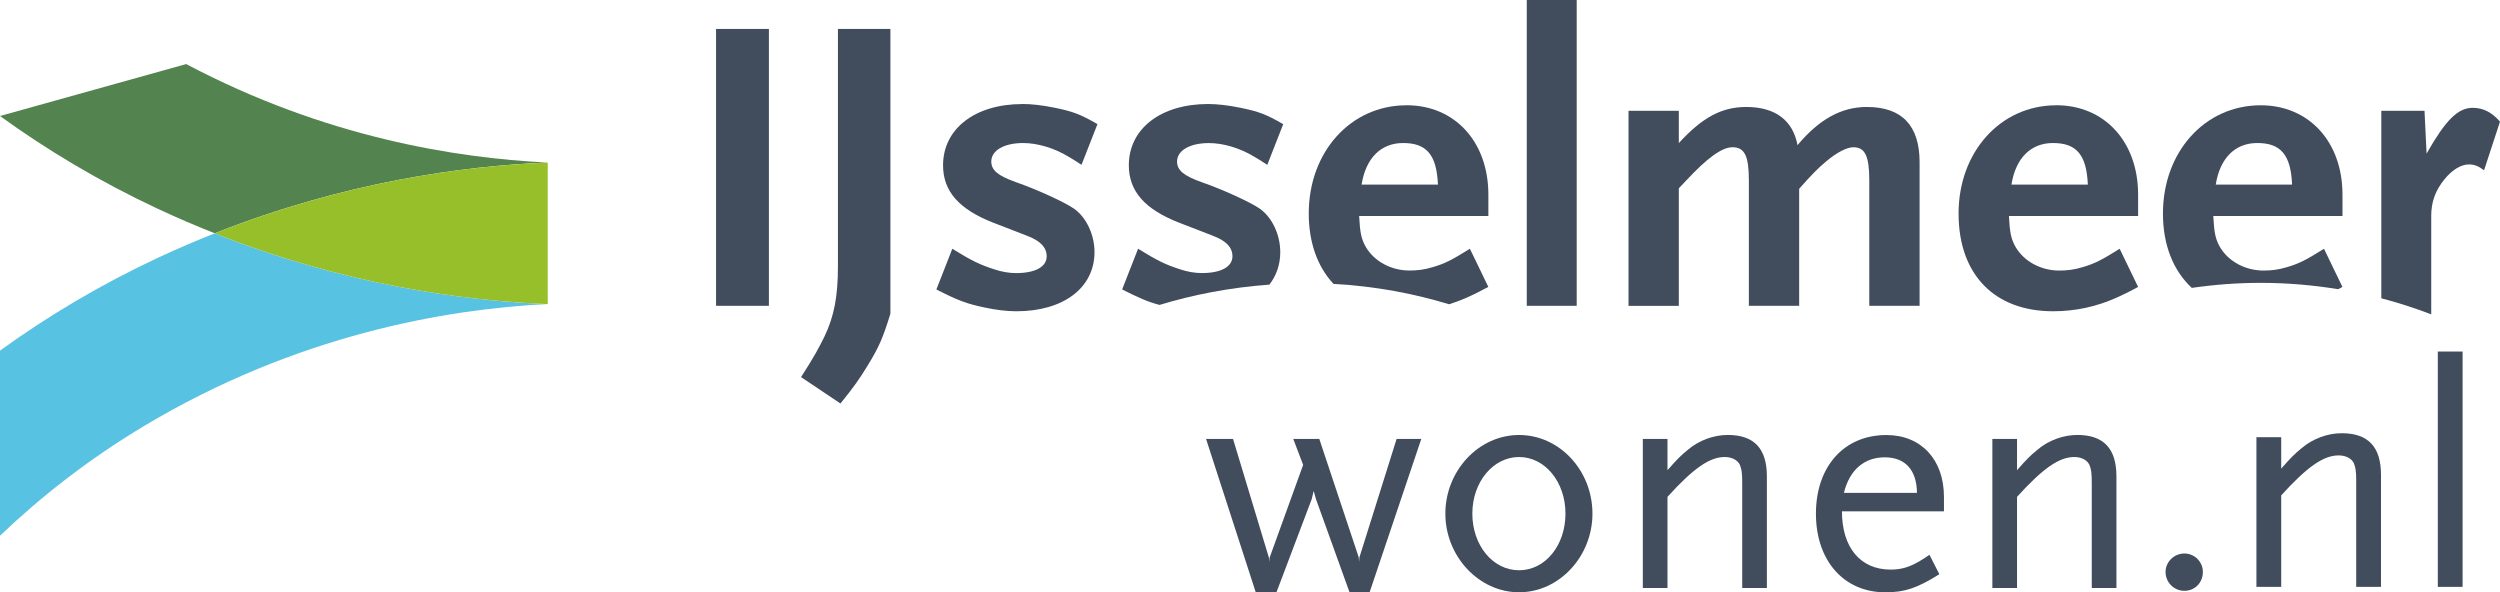 <?xml version="1.0" encoding="UTF-8"?><svg id="a" xmlns="http://www.w3.org/2000/svg" viewBox="0 0 650.41 154.09"><defs><style>.b{fill:#414d5d;}.c{fill:#58c2e3;}.d{fill:#97bf29;}.e{fill:#53834e;}</style></defs><path class="b" d="M265.98,27.07c-12.33,0-20.63,6.44-20.63,15.93,0,6.77,4.15,11.46,13.1,14.95l8.73,3.38c3.49,1.31,5.13,3.05,5.13,5.35,0,2.73-2.95,4.37-7.97,4.37-1.85,0-3.71-.33-5.67-.98-3.71-1.2-5.79-2.18-10.91-5.35l-4.15,10.59c5.57,2.84,7.86,3.71,12.55,4.69,3.05.65,5.79.98,8.29.98,12.22,0,20.3-6.11,20.3-15.39,0-4.48-2.07-8.95-5.24-11.24-2.29-1.64-9.61-5.02-15.28-6.99-4.58-1.64-6.33-3.05-6.33-5.35,0-2.84,3.27-4.8,8.3-4.8,3.71,0,8.08,1.31,11.68,3.49.98.55,2.18,1.31,3.49,2.18l4.15-10.59c-4.58-2.62-6.33-3.27-11.13-4.26-3.17-.65-6-.98-8.4-.98"/><rect class="b" x="397.21" width="12.99" height="79.56"/><path class="b" d="M314.31,27.06c-12.33,0-20.63,6.44-20.63,15.93,0,6.77,4.15,11.46,13.1,14.95l8.73,3.38c3.49,1.31,5.13,3.05,5.13,5.35,0,2.73-2.95,4.37-7.97,4.37-1.85,0-3.71-.33-5.67-.98-3.71-1.2-5.79-2.18-10.91-5.35l-4.15,10.59c4.33,2.2,6.69,3.22,9.72,4.03,8.56-2.6,18.11-4.52,28.59-5.28,1.82-2.35,2.83-5.2,2.83-8.46,0-4.48-2.07-8.95-5.24-11.24-2.29-1.64-9.61-5.02-15.28-6.98-4.58-1.64-6.33-3.05-6.33-5.35,0-2.84,3.27-4.8,8.3-4.8,3.71,0,8.08,1.31,11.68,3.49.98.54,2.18,1.31,3.49,2.18l4.15-10.59c-4.58-2.62-6.33-3.27-11.13-4.26-3.17-.65-6-.98-8.4-.98"/><path class="b" d="M587.26,37.21c6.11,0,8.73,3.05,9.06,10.81h-19.86c1.09-6.88,5.02-10.81,10.8-10.81M588.16,73.59c6.86,0,13.59.58,20.15,1.65.36-.19.72-.38,1.11-.59l-4.8-9.93c-4.69,2.95-6.66,3.93-9.71,4.8-2.08.65-4.04.87-6,.87-4.8,0-9.17-2.4-11.35-6.11-1.2-2.07-1.52-3.82-1.74-8.08h33.61v-5.57c0-13.75-8.73-23.24-21.28-23.24-14.52,0-25.43,12.11-25.43,28.16,0,8.26,2.72,14.91,7.51,19.35,5.86-.85,11.84-1.31,17.94-1.31"/><path class="b" d="M632.51,56.31c0-3.82,1.09-6.77,3.49-9.71,1.96-2.4,4.26-3.82,6.33-3.82,1.42,0,2.51.44,3.93,1.53l4.15-12.66c-2.07-2.4-4.36-3.6-7.09-3.6-3.93,0-7.09,3.27-12.01,11.9l-.54-11.13h-11.24v48.78c4.43,1.16,8.76,2.57,12.99,4.18v-25.46Z"/><path class="b" d="M523.31,48.02c1.09-6.88,5.02-10.81,10.81-10.81,6.11,0,8.73,3.06,9.06,10.81h-19.86ZM534.98,27.39c-14.52,0-25.43,12.12-25.43,28.16s9.5,25.43,24.56,25.43c5.89,0,11.35-1.2,16.69-3.6,1.2-.54,3.06-1.42,5.46-2.73l-4.8-9.93c-4.69,2.95-6.66,3.93-9.71,4.8-2.07.65-4.04.87-6,.87-4.8,0-9.17-2.4-11.35-6.11-1.2-2.08-1.53-3.82-1.75-8.08h33.61v-5.57c0-13.75-8.73-23.25-21.28-23.25"/><path class="b" d="M436.76,49l1.75-1.85c5.67-6.11,9.49-8.84,12.22-8.84,3.17,0,4.26,2.29,4.26,8.62v32.63h13.09v-30.45c3.27-3.71,5.13-5.57,6.99-7.09,2.84-2.4,5.46-3.71,7.1-3.71,3.05,0,4.15,2.29,4.15,8.62v32.63h13.09v-37.32c0-9.6-4.58-14.41-13.75-14.41-6.66,0-12.44,3.27-18.01,9.93-1.2-6.44-5.78-9.93-13.31-9.93-6.44,0-11.46,2.73-17.57,9.39v-8.4h-13.09v50.75h13.09v-30.56Z"/><path class="b" d="M354.24,48.02c1.09-6.88,5.02-10.81,10.8-10.81,6.11,0,8.73,3.06,9.06,10.81h-19.86ZM365.92,27.39c-14.52,0-25.43,12.12-25.43,28.16,0,7.64,2.32,13.91,6.45,18.32,10.96.58,21.01,2.54,30.06,5.29,1.6-.5,3.18-1.09,4.75-1.79,1.2-.54,3.05-1.42,5.46-2.73l-4.8-9.93c-4.69,2.95-6.66,3.93-9.71,4.8-2.07.65-4.04.87-6,.87-4.8,0-9.17-2.4-11.35-6.11-1.2-2.07-1.53-3.82-1.75-8.07h33.62v-5.57c0-13.75-8.73-23.25-21.28-23.25"/><polygon class="b" points="186.29 42.8 186.29 79.56 197.8 79.56 200.04 79.56 200.04 74.91 200.04 46.89 200.04 7.53 186.29 7.53 186.29 42.8"/><path class="b" d="M218,7.53v61.77c0,7.75-.98,12.99-3.49,18.22-1.64,3.28-2.4,4.8-6.11,10.59l2.38,1.59,7.88,5.28c3.6-4.47,4.91-6.33,7.1-9.93,2.95-4.8,3.93-7.1,5.89-13.43V7.53h-13.65Z"/><path class="e" d="M41.25,54.41c4.92,2.3,9.79,4.38,14.61,6.28,33.87-13.4,64.78-17.52,86.46-18.4-23.58-1.18-57.65-6.47-93.88-25.62L0,30.18c12.21,8.84,25.91,17.06,41.25,24.24"/><path class="c" d="M41.25,66.98c-15.34,7.17-29.03,15.4-41.25,24.24v48.16c10.59-10.12,22.96-19.84,37.36-28.48,39.95-23.95,79.1-30.5,104.95-31.79-21.68-.88-52.59-5-86.46-18.4-4.82,1.91-9.69,3.98-14.61,6.28"/><path class="d" d="M142.5,42.3c-.06,0-.12,0-.18,0-21.68.88-52.6,5-86.47,18.41,33.87,13.4,64.78,17.52,86.47,18.4h.18v-36.8Z"/><polygon class="b" points="363.35 114.19 353.67 145.01 353.58 146.21 353.5 145.01 343.23 114.19 336.46 114.19 339.03 120.95 330.3 145.1 330.21 146.21 330.13 145.1 320.79 114.19 313.77 114.19 326.7 154.09 332.09 154.09 341.26 129.86 341.77 127.72 342.37 129.86 351.1 154.09 356.32 154.09 369.77 114.19 363.35 114.19"/><path class="b" d="M449.49,113.16c-3.6,0-7.45,1.37-10.36,3.85-1.88,1.54-2.66,2.31-5.31,5.31v-8.13h-6.42v38.79h6.42v-23.72c6.76-7.45,10.96-10.36,14.9-10.36,1.8,0,3.34.77,3.94,2.05.43,1.11.6,1.97.6,4.54v27.48h6.42v-29.02c0-7.28-3.34-10.79-10.19-10.79"/><path class="b" d="M540.43,113.16c-3.6,0-7.45,1.37-10.36,3.85-1.88,1.54-2.66,2.31-5.31,5.31v-8.13h-6.42v38.79h6.42v-23.72c6.76-7.45,10.96-10.36,14.9-10.36,1.8,0,3.34.77,3.94,2.05.43,1.11.6,1.97.6,4.54v27.48h6.42v-29.02c0-7.28-3.34-10.79-10.19-10.79"/><path class="b" d="M407.28,133.63c0-8.22-5.31-14.73-12.07-14.73s-12.16,6.51-12.16,14.73,5.31,14.73,12.16,14.73,12.07-6.51,12.07-14.73M414.3,133.63c0,11.13-8.65,20.46-19.09,20.46s-19.18-9.33-19.18-20.46,8.65-20.46,19.18-20.46,19.09,9.25,19.09,20.46"/><path class="b" d="M505.75,129.26v3.77h-26.54c0,9.42,4.8,15.16,12.67,15.16,3.42,0,5.91-.94,10.1-3.85l2.57,5.05c-5.74,3.6-8.99,4.71-14.04,4.71-10.79,0-18.07-8.22-18.07-20.46s7.28-20.46,18.33-20.46c9.07,0,14.98,6.42,14.98,16.1M498.73,128.23c-.08-5.99-3.08-9.25-8.39-9.25s-9.16,3.25-10.62,9.25h19.01Z"/><path class="b" d="M640.68,91.45h-6.45v61.23h6.45v-61.23ZM619.45,152.68v-29.14c0-7.31-3.35-10.83-10.23-10.83-3.61,0-7.48,1.38-10.4,3.87-1.89,1.55-2.67,2.32-5.33,5.33v-8.16h-6.45v38.94h6.45v-23.81c6.79-7.48,11-10.4,14.96-10.4,1.81,0,3.35.77,3.95,2.06.43,1.12.6,1.98.6,4.56v27.59h6.45ZM573.11,148.81c0-2.66-2.15-4.81-4.81-4.81s-4.9,2.15-4.9,4.81,2.15,4.9,4.9,4.9,4.81-2.15,4.81-4.9"/></svg>